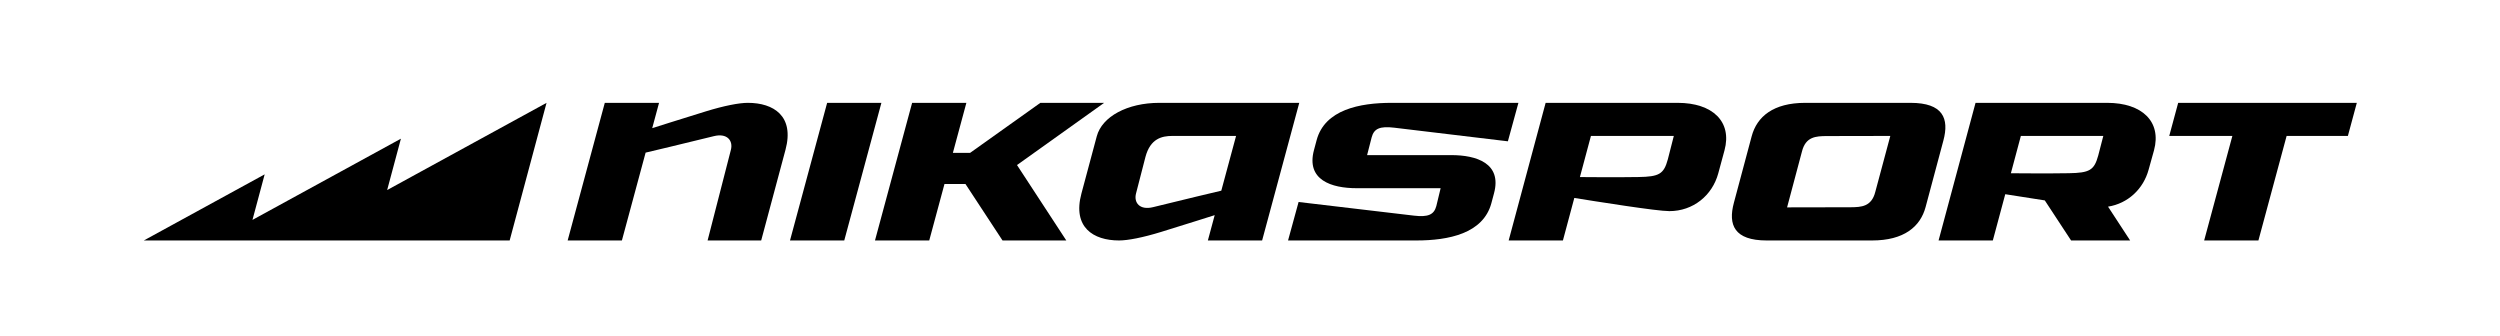 <?xml version="1.0" encoding="UTF-8" standalone="no"?>
<svg
   xmlns:dc="http://purl.org/dc/elements/1.1/"
   xmlns:cc="http://creativecommons.org/ns#"
   xmlns:rdf="http://www.w3.org/1999/02/22-rdf-syntax-ns#"
   xmlns:svg="http://www.w3.org/2000/svg"
   xmlns="http://www.w3.org/2000/svg"
   viewBox="0 0 2560 344.32"
   height="344.32"
   width="2560"
   xml:space="preserve"
   id="svg2"
   version="1.1"><defs
     id="defs6"><clipPath
       id="clipPath34"
       clipPathUnits="userSpaceOnUse"><path
         id="path32"
         d="M 0,1080 H 1920 V 0 H 0 Z" /></clipPath></defs><g
     transform="matrix(1.333,0,0,-1.333,0,344.32)"
     id="g10"><g
       transform="translate(0,-418.56)"
       id="g12"><g
         id="g14"><g
           transform="translate(677.081,597.86)"
           id="g16"><path
             id="path18"
             style="fill:#000000;fill-opacity:1;fill-rule:nonzero;stroke:none"
             d="M 0,0 -28.529,-105.719 H -70.208 L -41.679,0 Z" /></g><g
           transform="translate(1810.489,597.86)"
           id="g20"><path
             id="path22"
             style="fill:#000000;fill-opacity:1;fill-rule:nonzero;stroke:none"
             d="m 0,0 -6.86,-25.417 h -47.065 l -21.669,-80.302 h -41.679 l 21.67,80.302 h -48.489 L -137.232,0 Z" /></g><g
           transform="translate(297.408,530.873)"
           id="g24"><path
             id="path26"
             style="fill:#000000;fill-opacity:1;fill-rule:nonzero;stroke:none"
             d="m 0,0 10.576,39.459 -114.04,-62.39 9.377,34.986 -92.832,-50.788 H 94.106 l 28.335,105.719 z" /></g><g
           id="g28"><g
             clip-path="url(#clipPath34)"
             id="g30"><g
               transform="translate(1281.217,554.463)"
               id="g36"><path
                 id="path38"
                 style="fill:#000000;fill-opacity:1;fill-rule:nonzero;stroke:none"
                 d="m 0,0 c -3.095,-11.353 -6.669,-13.334 -22.556,-13.594 -16.47,-0.269 -37.663,-0.1 -44.988,-0.028 l 8.468,31.601 H 4.591 C 4.591,17.979 0.22,0.805 0,0 M 7.604,43.396 H -93.875 l -28.398,-105.719 h 41.678 l 8.754,32.665 c 6.214,-1.005 23.396,-3.759 39.353,-6.105 15.183,-2.233 28.73,-4.02 33.673,-4.02 18.217,0 32.905,11.947 37.545,28.975 1.367,5.017 4.806,17.747 4.806,17.747 5.959,22.033 -9.184,36.457 -35.932,36.457" /></g><g
               transform="translate(1050.194,557.709)"
               id="g40"><path
                 id="path42"
                 style="fill:#000000;fill-opacity:1;fill-rule:nonzero;stroke:none"
                 d="m 0,0 3.529,13.743 c 1.783,6.637 6.322,8.618 17.221,7.33 10.9,-1.289 87.401,-10.472 87.401,-10.472 l 8.093,29.55 H 18.807 c -24.531,0 -51.272,-5.243 -57.572,-28.628 l -2.026,-7.579 c -6.255,-23.146 13.59,-29.36 32.707,-29.36 l 64.57,-0.001 -3.316,-13.744 c -1.783,-6.636 -6.322,-8.617 -17.221,-7.329 -10.9,1.289 -88.581,10.472 -88.581,10.472 l -8.093,-29.55 h 98.617 c 24.531,0 51.273,5.243 57.572,28.628 l 2.026,7.578 c 6.255,23.147 -13.59,29.36 -32.707,29.36 z" /></g><g
               transform="translate(1552.404,572.442)"
               id="g44"><path
                 id="path46"
                 style="fill:#000000;fill-opacity:1;fill-rule:nonzero;stroke:none"
                 d="m 0,0 h 63.336 c 0,0 -3.68,-14.239 -3.899,-15.044 C 56.341,-26.397 52.768,-28.378 36.881,-28.638 20.724,-28.902 0.035,-28.744 -7.662,-28.67 Z M 66.36,25.417 H -34.811 L -63.21,-80.302 h 41.679 l 9.544,35.532 c 5.355,-0.865 17.564,-2.82 30.375,-4.759 L 38.584,-80.302 H 83.946 L 66.97,-54.325 c 15.226,2.422 27.117,13.471 31.197,28.473 0.542,1.993 4.125,14.812 4.125,14.812 5.959,22.033 -9.184,36.457 -35.932,36.457" /></g><g
               transform="translate(938.191,530.382)"
               id="g48"><path
                 id="path50"
                 style="fill:#000000;fill-opacity:1;fill-rule:nonzero;stroke:none"
                 d="m 0,0 c -1.803,-0.425 -30.872,-7.285 -52.368,-12.64 -10.277,-2.559 -14.997,3.42 -13.121,10.559 2.988,11.373 7.261,28.144 7.261,28.144 3.769,13.967 12.579,15.998 20.658,15.998 h 48.92 v 0 z M 59.888,67.478 H -47.599 c -24.546,0 -44.023,-10.561 -48.068,-25.705 0,0 -4.49,-16.814 -11.785,-43.971 -6.958,-25.903 9.091,-36.043 28.916,-36.043 6.742,0 18.133,2.194 32.326,6.564 18.61,5.731 39.657,12.414 41.139,12.886 l -5.248,-19.45 h 41.678 z" /></g><g
               transform="translate(1440.61,529.545)"
               id="g52"><path
                 id="path54"
                 style="fill:#000000;fill-opacity:1;fill-rule:nonzero;stroke:none"
                 d="m 0,0 c -2.872,-11.528 -10.85,-11.81 -18.929,-11.89 -9.325,-0.091 -48.859,-0.097 -48.859,-0.097 l 11.422,42.897 c 2.872,11.528 10.85,11.81 18.929,11.89 9.325,0.091 48.948,0.097 48.948,0.097 z m 27.078,68.315 h -0.005 -80.896 c -24.546,0 -37.126,-10.562 -41.172,-25.706 0,0 -11.939,-44.693 -13.651,-51.039 -4.595,-17.027 0.314,-28.974 25.202,-28.974 h 0.005 80.897 c 24.545,0 37.125,10.561 41.171,25.705 0,0 11.939,44.694 13.651,51.039 4.595,17.027 -0.313,28.975 -25.202,28.975" /></g><g
               transform="translate(848.193,597.86)"
               id="g56"><path
                 id="path58"
                 style="fill:#000000;fill-opacity:1;fill-rule:nonzero;stroke:none"
                 d="m 0,0 h -48.997 l -53.95,-38.416 h -13.25 L -105.831,0 h -41.678 l -28.529,-105.719 h 41.678 l 11.709,43.387 h 16.11 l 28.475,-43.387 h 48.997 l -37.867,57.942 z" /></g><g
               transform="translate(574.493,597.86)"
               id="g60"><path
                 id="path62"
                 style="fill:#000000;fill-opacity:1;fill-rule:nonzero;stroke:none"
                 d="m 0,0 c -6.742,0 -18.133,-2.195 -32.326,-6.565 -18.61,-5.73 -39.657,-12.414 -41.139,-12.885 L -68.217,0 h -41.678 l -28.529,-105.719 h 41.668 l 18.22,67.477 c 1.803,0.426 30.872,7.286 52.368,12.64 10.277,2.56 14.997,-3.419 13.121,-10.559 -2.988,-11.372 -17.879,-69.558 -17.879,-69.558 h 41.169 c 0,0 11.377,42.518 18.673,69.676 C 35.874,-10.14 19.825,0 0,0" /></g></g></g></g></g></g></svg>